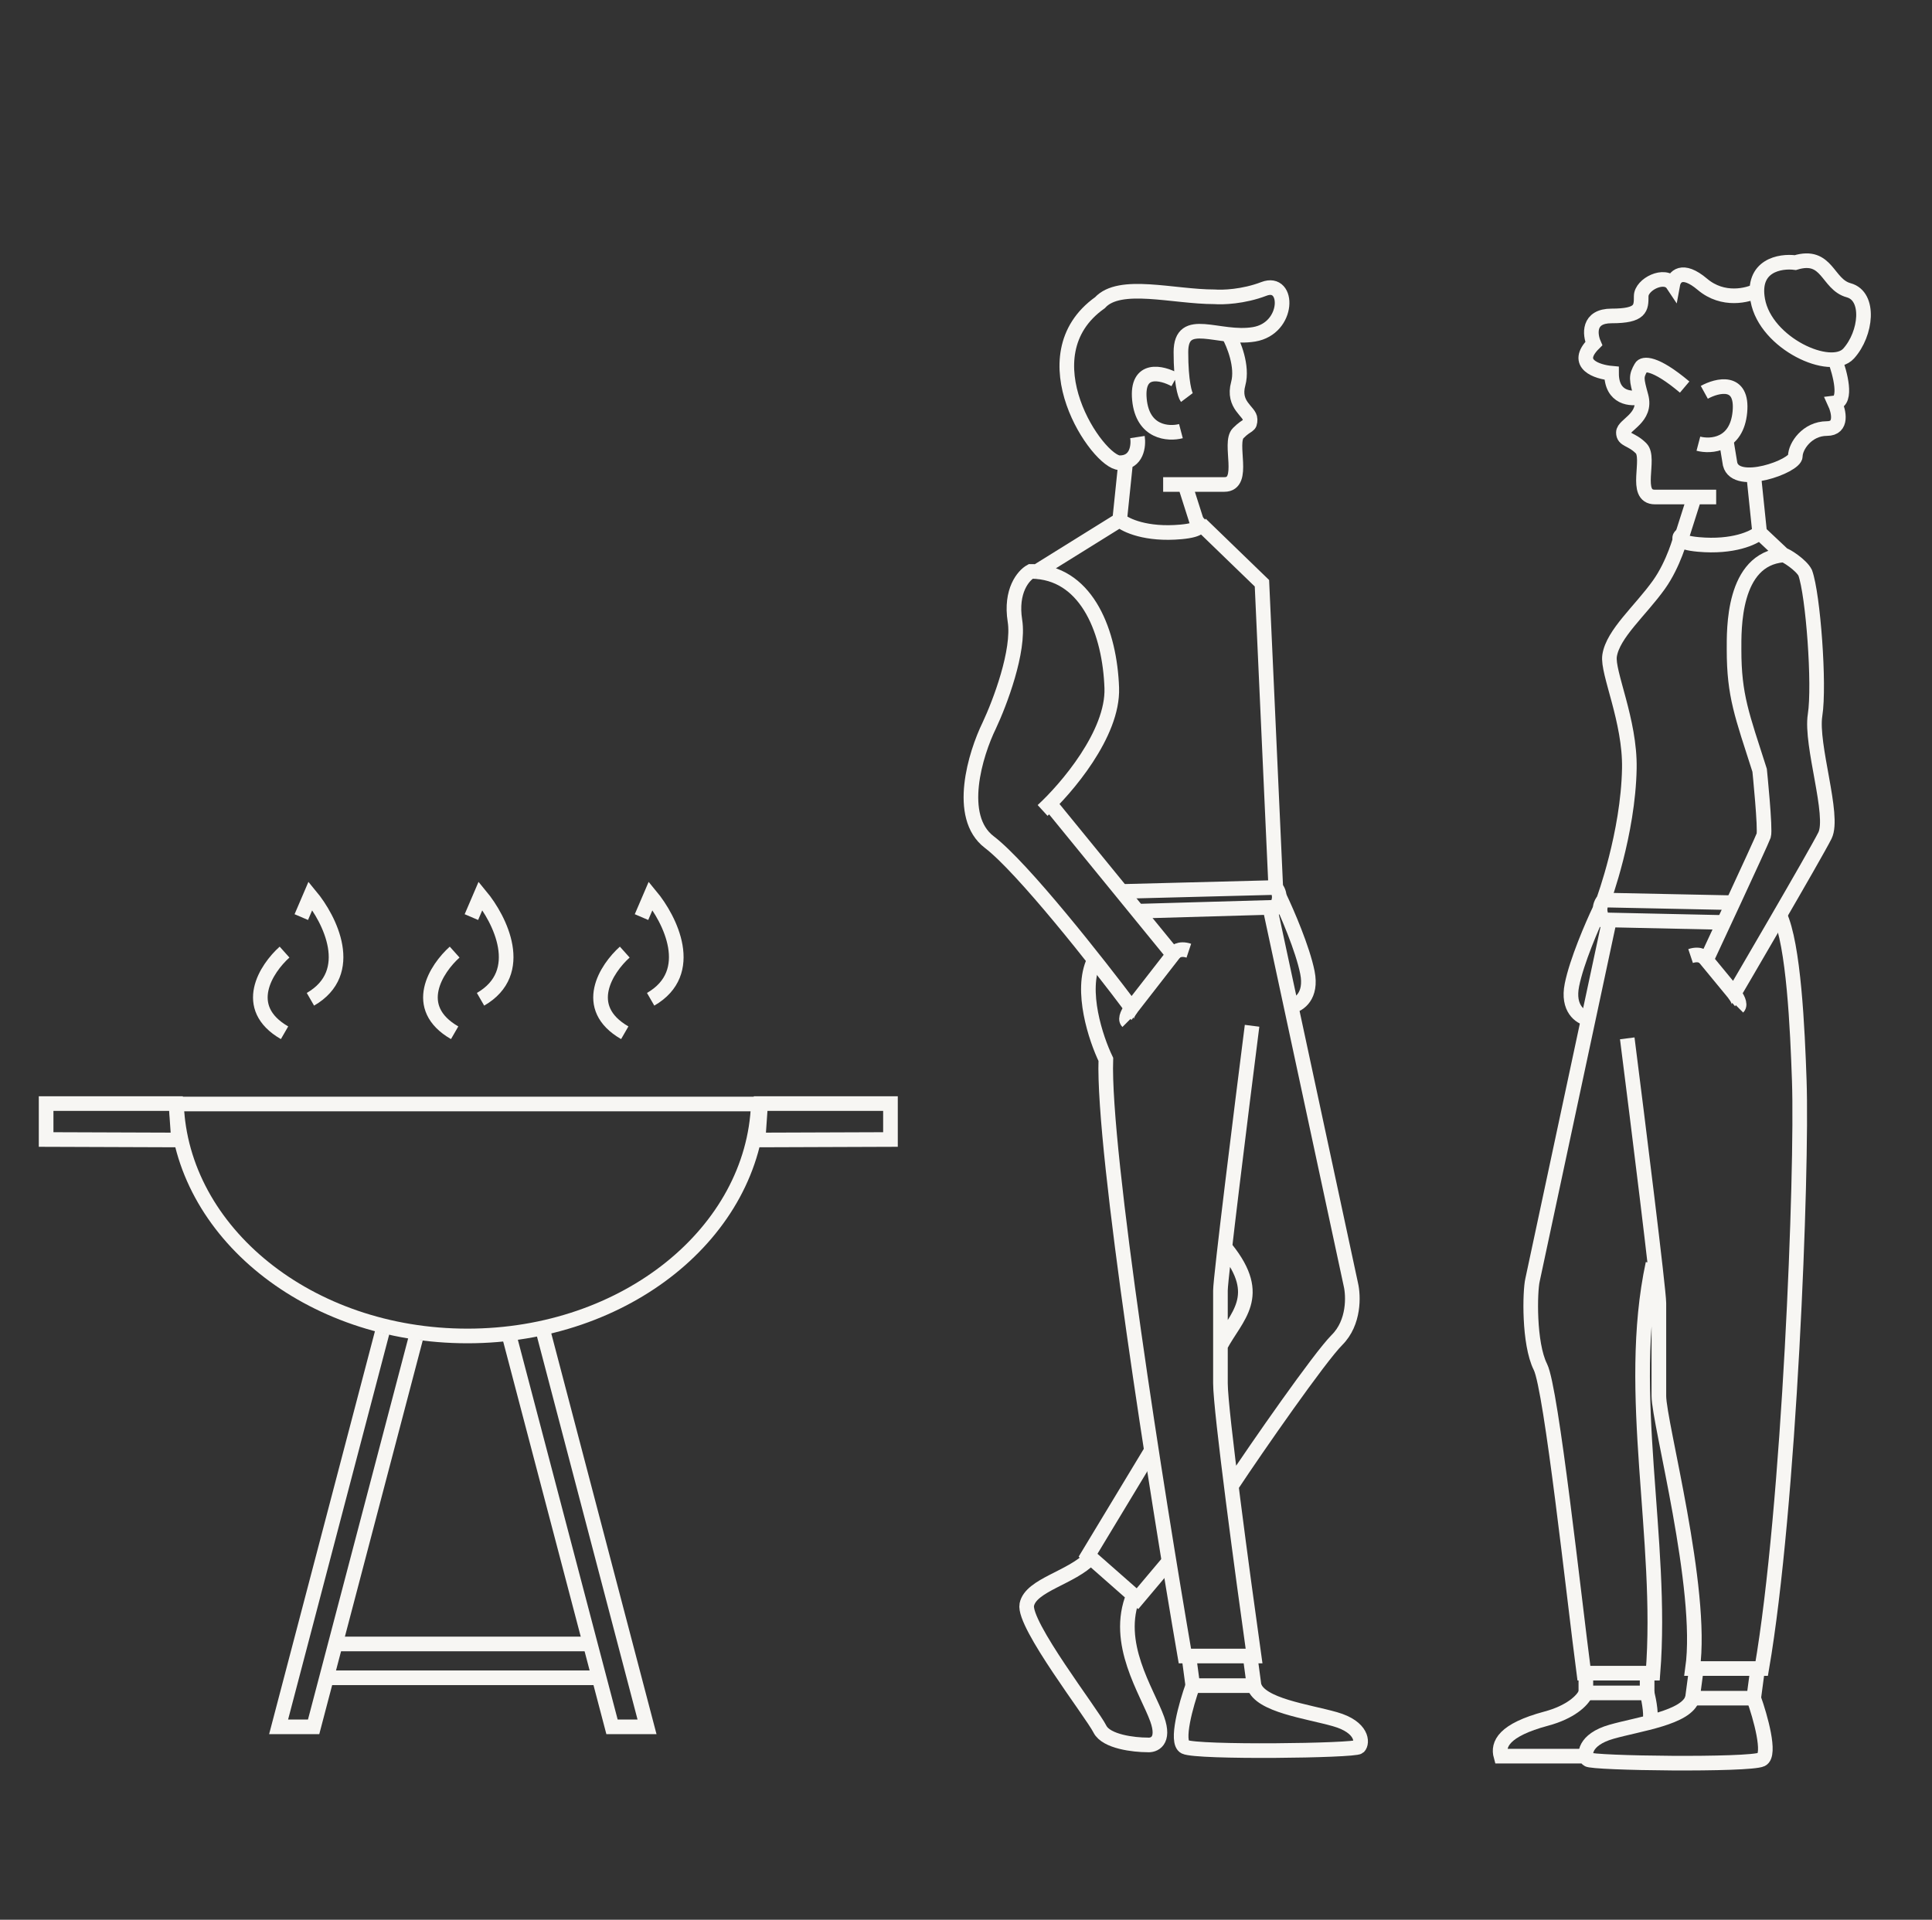 <svg width="163" height="162" viewBox="0 0 163 162" fill="none" xmlns="http://www.w3.org/2000/svg">
<rect x="0" y="0" width="163" height="162" fill="#333333" stroke="none"/>
<path d="M24.007 80.344C22.465 81.723 20.308 85.016 24.007 87.151M25.42 77.39L26.19 75.592C27.822 77.561 30.106 82.065 26.19 84.326" stroke="#F7F6F3" stroke-width="1.235"/>
<path d="M38.358 80.344C36.817 81.723 34.659 85.016 38.358 87.151M39.771 77.39L40.542 75.592C42.173 77.561 44.457 82.065 40.542 84.326" stroke="#F7F6F3" stroke-width="1.235"/>
<path d="M52.71 80.344C51.169 81.723 49.011 85.016 52.71 87.151M54.123 77.39L54.894 75.592C56.525 77.561 58.809 82.065 54.894 84.326" stroke="#F7F6F3" stroke-width="1.235"/>
<path d="M32.24 112.455L23.506 145.722H26.46L35.066 112.969" stroke="#F7F6F3" stroke-width="1.235"/>
<path d="M45.855 112.455L54.589 145.722H51.635L43.029 112.969" stroke="#F7F6F3" stroke-width="1.235"/>
<path d="M28.387 138.728L49.837 138.728M50.608 141.582L27.488 141.582" stroke="#F7F6F3" stroke-width="1.235"/>
<path d="M14.846 93.128L14.886 93.702L15.014 95.534L15.061 96.198L14.396 96.196L4.506 96.161L3.891 96.159V93.128H14.846Z" stroke="#F7F6F3" stroke-width="1.235"/>
<path d="M64.173 93.128L64.133 93.702L64.005 95.534L63.958 96.198L64.623 96.196L74.513 96.161L75.128 96.159L75.128 93.128L64.173 93.128Z" stroke="#F7F6F3" stroke-width="1.235"/>
<path d="M63.978 93.163C63.581 103.931 52.855 112.737 39.433 112.737C26.01 112.736 15.284 103.931 14.888 93.163H63.978Z" stroke="#F7F6F3" stroke-width="1.235"/>
<path d="M108.969 84.895C109.58 84.784 110.703 84.062 110.303 82.061C109.903 80.061 108.58 77.004 107.969 75.726" stroke="#F7F6F3" stroke-width="1.234"/>
<path d="M97.133 122.406L91.798 131.241L92.025 131.442M98.633 131.741L95.966 134.909L95.632 134.616M95.632 134.616C93.965 138.657 96.799 142.744 97.633 145.078C98.299 146.946 97.355 147.301 96.799 147.246C95.688 147.246 93.332 146.979 92.798 145.912C92.131 144.578 86.296 137.076 86.63 135.409C86.963 133.742 90.419 133.142 92.025 131.442M95.632 134.616L92.025 131.442M100.3 139.744L100.634 142.244H105.802L105.468 139.744" stroke="#F7F6F3" stroke-width="1.234"/>
<path d="M100.633 142.245C100.077 143.8 99.166 147.012 99.966 147.413C100.966 147.913 114.303 147.746 114.637 147.413C114.97 147.079 114.97 145.745 112.636 145.079C110.302 144.412 106.301 143.912 105.801 142.245" stroke="#F7F6F3" stroke-width="1.234"/>
<path d="M103.634 28.213C104.079 28.991 104.868 30.913 104.468 32.381C103.968 34.214 105.468 34.715 105.468 35.381C105.468 36.048 105.301 35.715 104.468 36.548C103.634 37.382 105.135 40.883 103.301 40.883C102.409 40.883 101.103 40.883 99.966 40.883M98.133 40.883C98.569 40.883 99.232 40.883 99.966 40.883M99.966 40.883L101.134 44.551" stroke="#F7F6F3" stroke-width="1.234"/>
<path d="M88.63 67.891L98.966 80.561L95.465 85.062C92.631 81.284 86.263 73.192 83.462 71.058C80.661 68.924 82.295 63.612 83.462 61.222C84.351 59.333 86.029 54.921 85.629 52.387C85.229 49.853 86.351 48.552 86.963 48.219C87.133 48.219 87.3 48.225 87.463 48.239M87.963 68.391C89.963 66.557 93.931 61.923 93.798 58.055C93.637 53.397 91.774 48.583 87.463 48.239M94.465 43.884L87.463 48.239M94.465 43.884C94.965 44.329 96.699 45.151 99.633 44.885C101.415 44.723 101.401 44.274 100.967 44.051M94.465 43.884L94.965 39.05M95.965 36.882C96.076 37.605 95.932 39.05 94.465 39.05C92.631 39.05 86.463 30.047 92.798 25.546C94.465 23.712 98.966 25.046 102.467 25.046C103.134 25.101 104.901 25.046 106.635 24.379C108.802 23.545 108.802 27.713 105.801 28.213C102.8 28.713 99.633 26.546 99.633 29.714C99.633 32.248 99.966 33.326 100.133 33.548M99.133 32.048C98.021 31.436 95.865 30.914 96.132 33.715C96.399 36.516 98.577 36.66 99.633 36.382" stroke="#F7F6F3" stroke-width="1.234"/>
<path d="M101.3 44.218L106.468 49.219L107.635 74.893M107.635 74.893L94.632 75.226M107.635 74.893C108.169 75.559 107.858 76.282 107.635 76.56L107.135 76.574M95.966 76.893L107.135 76.574M107.135 76.574L113.97 108.402C114.193 109.347 114.271 111.603 112.803 113.07C111.336 114.537 106.05 122.128 103.883 125.406M102.967 113.57C104.301 111.069 106.668 109.402 103.468 105.401M105.635 86.562C104.746 93.564 102.967 107.835 102.967 108.902C102.967 110.236 102.967 113.903 102.967 116.737C102.967 119.005 104.857 133.02 105.802 139.744H99.967C97.633 126.184 93.031 97.132 93.298 89.397C92.465 87.674 91.097 83.595 92.298 81.061M98.966 80.561C99.078 80.339 99.5 79.961 100.3 80.227M95.465 85.062C95.243 85.34 94.865 85.962 95.132 86.229" stroke="#F7F6F3" stroke-width="1.234"/>
<path d="M133.797 142.86C133.519 143.527 132.463 144.491 130.462 145.027C126.853 145.994 126.35 147.195 126.628 148.195H130.296H133.797M138.965 142.86C139.131 143.527 139.398 144.961 139.131 145.361" stroke="#F7F6F3" stroke-width="1.234"/>
<path d="M133.797 141.193V142.86H137.131H138.965V141.193" stroke="#F7F6F3" stroke-width="1.234"/>
<path d="M133.954 85.954C133.343 85.843 132.22 85.12 132.621 83.12C133.021 81.119 134.343 78.063 134.954 76.785" stroke="#F7F6F3" stroke-width="1.234"/>
<path d="M148.291 140.803L147.958 143.303H142.79L143.123 140.803" stroke="#F7F6F3" stroke-width="1.234"/>
<path d="M147.958 143.304C148.514 144.86 149.425 148.072 148.625 148.472C147.625 148.972 134.288 148.805 133.954 148.472C133.621 148.138 133.621 146.805 135.955 146.138C138.289 145.471 142.29 144.971 142.79 143.304" stroke="#F7F6F3" stroke-width="1.234"/>
<path d="M144.791 41.942C144.355 41.942 143.691 41.942 142.957 41.942M142.957 41.942C141.82 41.942 140.514 41.942 139.623 41.942C137.789 41.942 139.289 38.665 138.456 37.831C137.622 36.998 136.964 37.165 136.964 36.498C136.964 35.831 138.956 35.274 138.456 33.44C138.056 31.973 138.011 31.774 138.456 30.996C138.625 30.663 139.598 30.529 142.132 32.663M142.957 41.942L141.79 45.61" stroke="#F7F6F3" stroke-width="1.234"/>
<path d="M138.465 33.497C137.631 33.719 135.964 33.63 135.964 31.496C134.742 31.385 132.73 30.729 134.464 28.995C134.13 28.217 133.964 26.661 135.964 26.661C138.465 26.661 138.465 25.994 138.465 24.994C138.465 23.994 140.466 22.994 141.132 23.994C141.244 23.383 141.899 22.527 143.633 23.994C145.367 25.461 147.467 24.939 148.301 24.494M154.803 30.329C155.247 31.496 155.87 33.863 154.803 33.997C155.136 34.719 155.47 36.164 154.136 36.164C152.469 36.164 151.469 37.664 151.469 38.498C151.469 39.331 146.467 41.165 145.967 39.165L145.592 36.891M151.469 22.16C150.19 21.993 147.768 22.393 148.301 25.328C148.968 28.995 154.469 31.496 155.97 29.829C157.47 28.162 157.804 24.994 155.97 24.494C154.136 23.994 154.207 21.327 151.469 22.16Z" stroke="#F7F6F3" stroke-width="1.234"/>
<path d="M148.458 44.943L150.468 46.834M148.458 44.943C147.958 45.388 146.224 46.21 143.29 45.944C141.508 45.782 141.522 45.333 141.956 45.11M148.458 44.943L147.958 40.109M150.468 46.834C146.156 47.179 146.3 53.169 146.3 54.836C146.3 58.706 146.967 60.338 148.458 65.006C148.458 65.006 148.967 70.007 148.8 70.507C148.634 71.007 143.966 81.01 143.966 81.01L146.3 83.844C146.3 83.844 153.135 72.174 153.969 70.507C154.802 68.84 152.735 62.872 153.135 60.338C153.535 57.804 152.968 50.168 152.301 48.334C151.968 47.667 150.631 46.821 150.468 46.834ZM143.79 33.107C144.902 32.495 147.058 31.973 146.791 34.774C146.524 37.575 144.346 37.719 143.29 37.441" stroke="#F7F6F3" stroke-width="1.234"/>
<path d="M141.8 45.334C141.8 45.334 141.215 47.581 139.966 49.335C138.401 51.531 136.076 53.482 135.798 55.336C135.587 56.745 137.537 60.808 137.465 64.839C137.366 70.352 135.289 75.952 135.289 75.952M135.289 75.952L146.134 76.175M135.289 75.952C134.755 76.619 135.067 77.341 135.289 77.619L135.789 77.633M145.467 77.843L135.789 77.633M135.789 77.633L129.296 108.017C129.074 108.962 128.963 113.352 129.963 115.353C130.891 117.209 132.797 134.858 133.631 141.193H139.457C140.347 129.909 137.105 117.574 139.457 106.627M137.289 87.622C138.179 94.624 139.957 108.894 139.957 109.961C139.957 111.295 139.957 114.963 139.957 117.797C139.957 120.064 143.744 134.079 142.8 140.803H148.635C150.969 127.244 152.069 98.915 151.802 91.18C151.653 86.845 151.336 79.71 150.135 77.176M143.967 81.01C143.856 80.788 143.433 80.41 142.633 80.677M146.301 83.844C146.523 84.122 146.901 84.744 146.634 85.011" stroke="#F7F6F3" stroke-width="1.234"/>
</svg>
